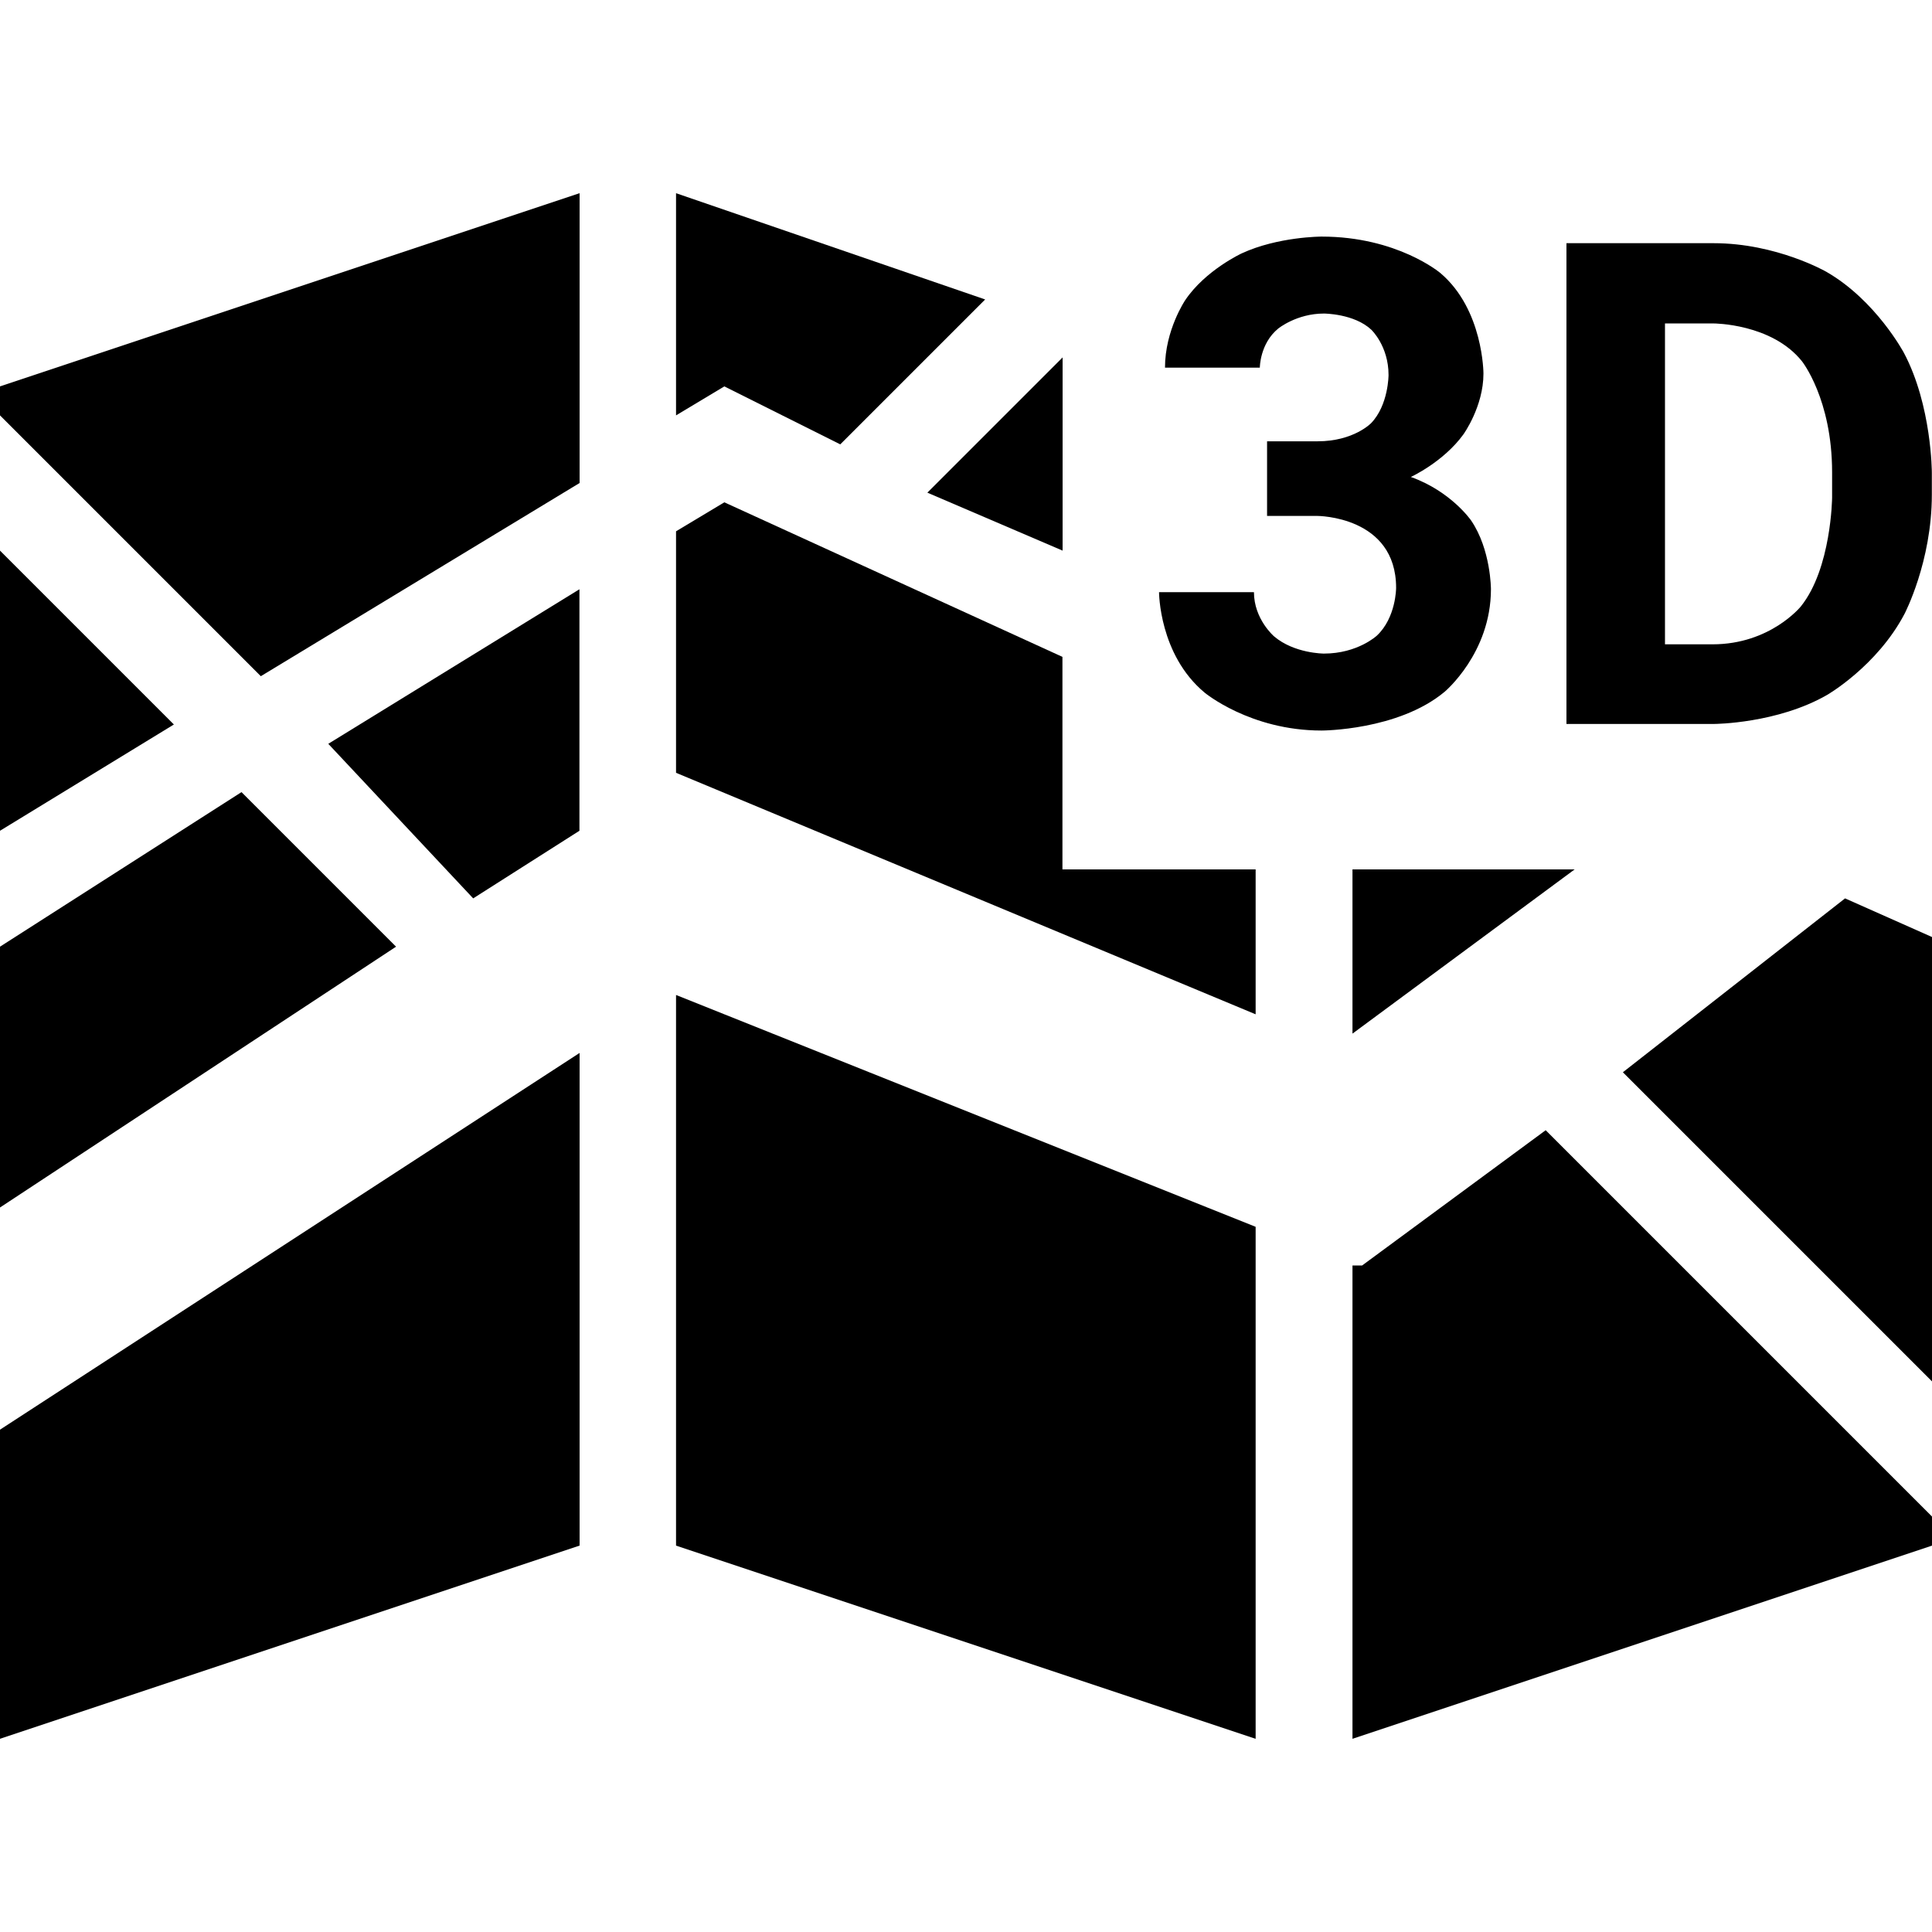 <svg xmlns="http://www.w3.org/2000/svg" xmlns:xlink="http://www.w3.org/1999/xlink" width="24" height="24" viewBox="0 0 24 24" fill="none"><g opacity="1"  transform="translate(0 0)"><g opacity="1"  transform="translate(0 0)"><path id="形状" fill-rule="evenodd" style="fill:#000000" opacity="1" d="M7.2 6L3.24 8.4L0 5.16L0 4.8L7.2 2.4L7.2 6ZM8.398 2.4L12.238 3.72L10.438 5.52L8.998 4.8L8.398 5.16L8.398 2.4ZM13.2 4.44L11.52 6.12L13.2 6.84L13.2 4.44ZM13.198 8.16L8.998 6.24L8.398 6.6L8.398 9.6L15.598 12.6L15.598 10.8L13.198 10.8L13.198 8.16ZM0 6.84L0 10.32L2.16 9L0 6.84ZM7.198 10.32L7.198 7.32L4.078 9.24L5.878 11.16L7.198 10.32ZM0 11.76L0 15L4.92 11.76L3 9.84L0 11.76ZM16.801 12.84L19.561 10.8L16.801 10.8L16.801 12.84ZM24 11.64L24 17.16L20.16 13.32L22.92 11.16L24 11.64ZM15.598 21.6L8.398 19.2L8.398 12.36L15.598 15.24L15.598 21.6ZM7.2 19.2L7.2 13.08L0 17.76L0 21.6L7.2 19.2ZM16.801 21.6L16.801 15.72L16.921 15.72L19.201 14.04L24.001 18.84L24.001 19.2L16.801 21.6Z"></path><path id="文本 2" fill-rule="evenodd" style="fill:#000000" opacity="1" d="M15.74 5.482L16.368 5.482C16.817 5.482 17.033 5.256 17.033 5.256C17.249 5.031 17.249 4.658 17.249 4.658C17.249 4.297 17.035 4.096 17.035 4.096C16.821 3.895 16.446 3.895 16.446 3.895C16.107 3.895 15.879 4.081 15.879 4.081C15.65 4.268 15.65 4.567 15.65 4.567L14.472 4.567C14.472 4.1 14.723 3.729 14.723 3.729C14.973 3.357 15.424 3.148 15.424 3.148C15.875 2.939 16.417 2.939 16.417 2.939C17.359 2.939 17.893 3.392 17.893 3.392C18.428 3.845 18.428 4.641 18.428 4.641C18.428 5.051 18.179 5.396 18.179 5.396C17.93 5.74 17.526 5.925 17.526 5.925C18.028 6.105 18.275 6.466 18.275 6.466C18.521 6.827 18.521 7.319 18.521 7.319C18.521 8.115 17.944 8.595 17.944 8.595C17.367 9.075 16.417 9.075 16.417 9.075C15.528 9.075 14.963 8.603 14.963 8.603C14.398 8.132 14.398 7.356 14.398 7.356L15.577 7.356C15.577 7.693 15.828 7.906 15.828 7.906C16.079 8.119 16.446 8.119 16.446 8.119C16.866 8.119 17.104 7.896 17.104 7.896C17.343 7.672 17.343 7.303 17.343 7.303C17.343 6.409 16.364 6.409 16.364 6.409L15.74 6.409L15.74 5.482ZM19.459 8.993L19.459 3.021L21.287 3.021C22.07 3.021 22.687 3.376 22.687 3.376C23.305 3.731 23.652 4.385 23.652 4.385C23.998 5.039 23.998 5.872 23.998 5.872L23.998 6.146C23.998 6.979 23.658 7.627 23.658 7.627C23.317 8.275 22.698 8.632 22.698 8.632C22.078 8.989 21.299 8.993 21.299 8.993L19.459 8.993ZM20.683 4.018L20.683 8.004L21.274 8.004C21.992 8.004 22.371 7.533 22.371 7.533C22.75 7.061 22.759 6.183 22.759 6.183L22.759 5.867C22.759 4.957 22.384 4.487 22.384 4.487C22.008 4.018 21.287 4.018 21.287 4.018L20.683 4.018Z"></path></g></g></svg>